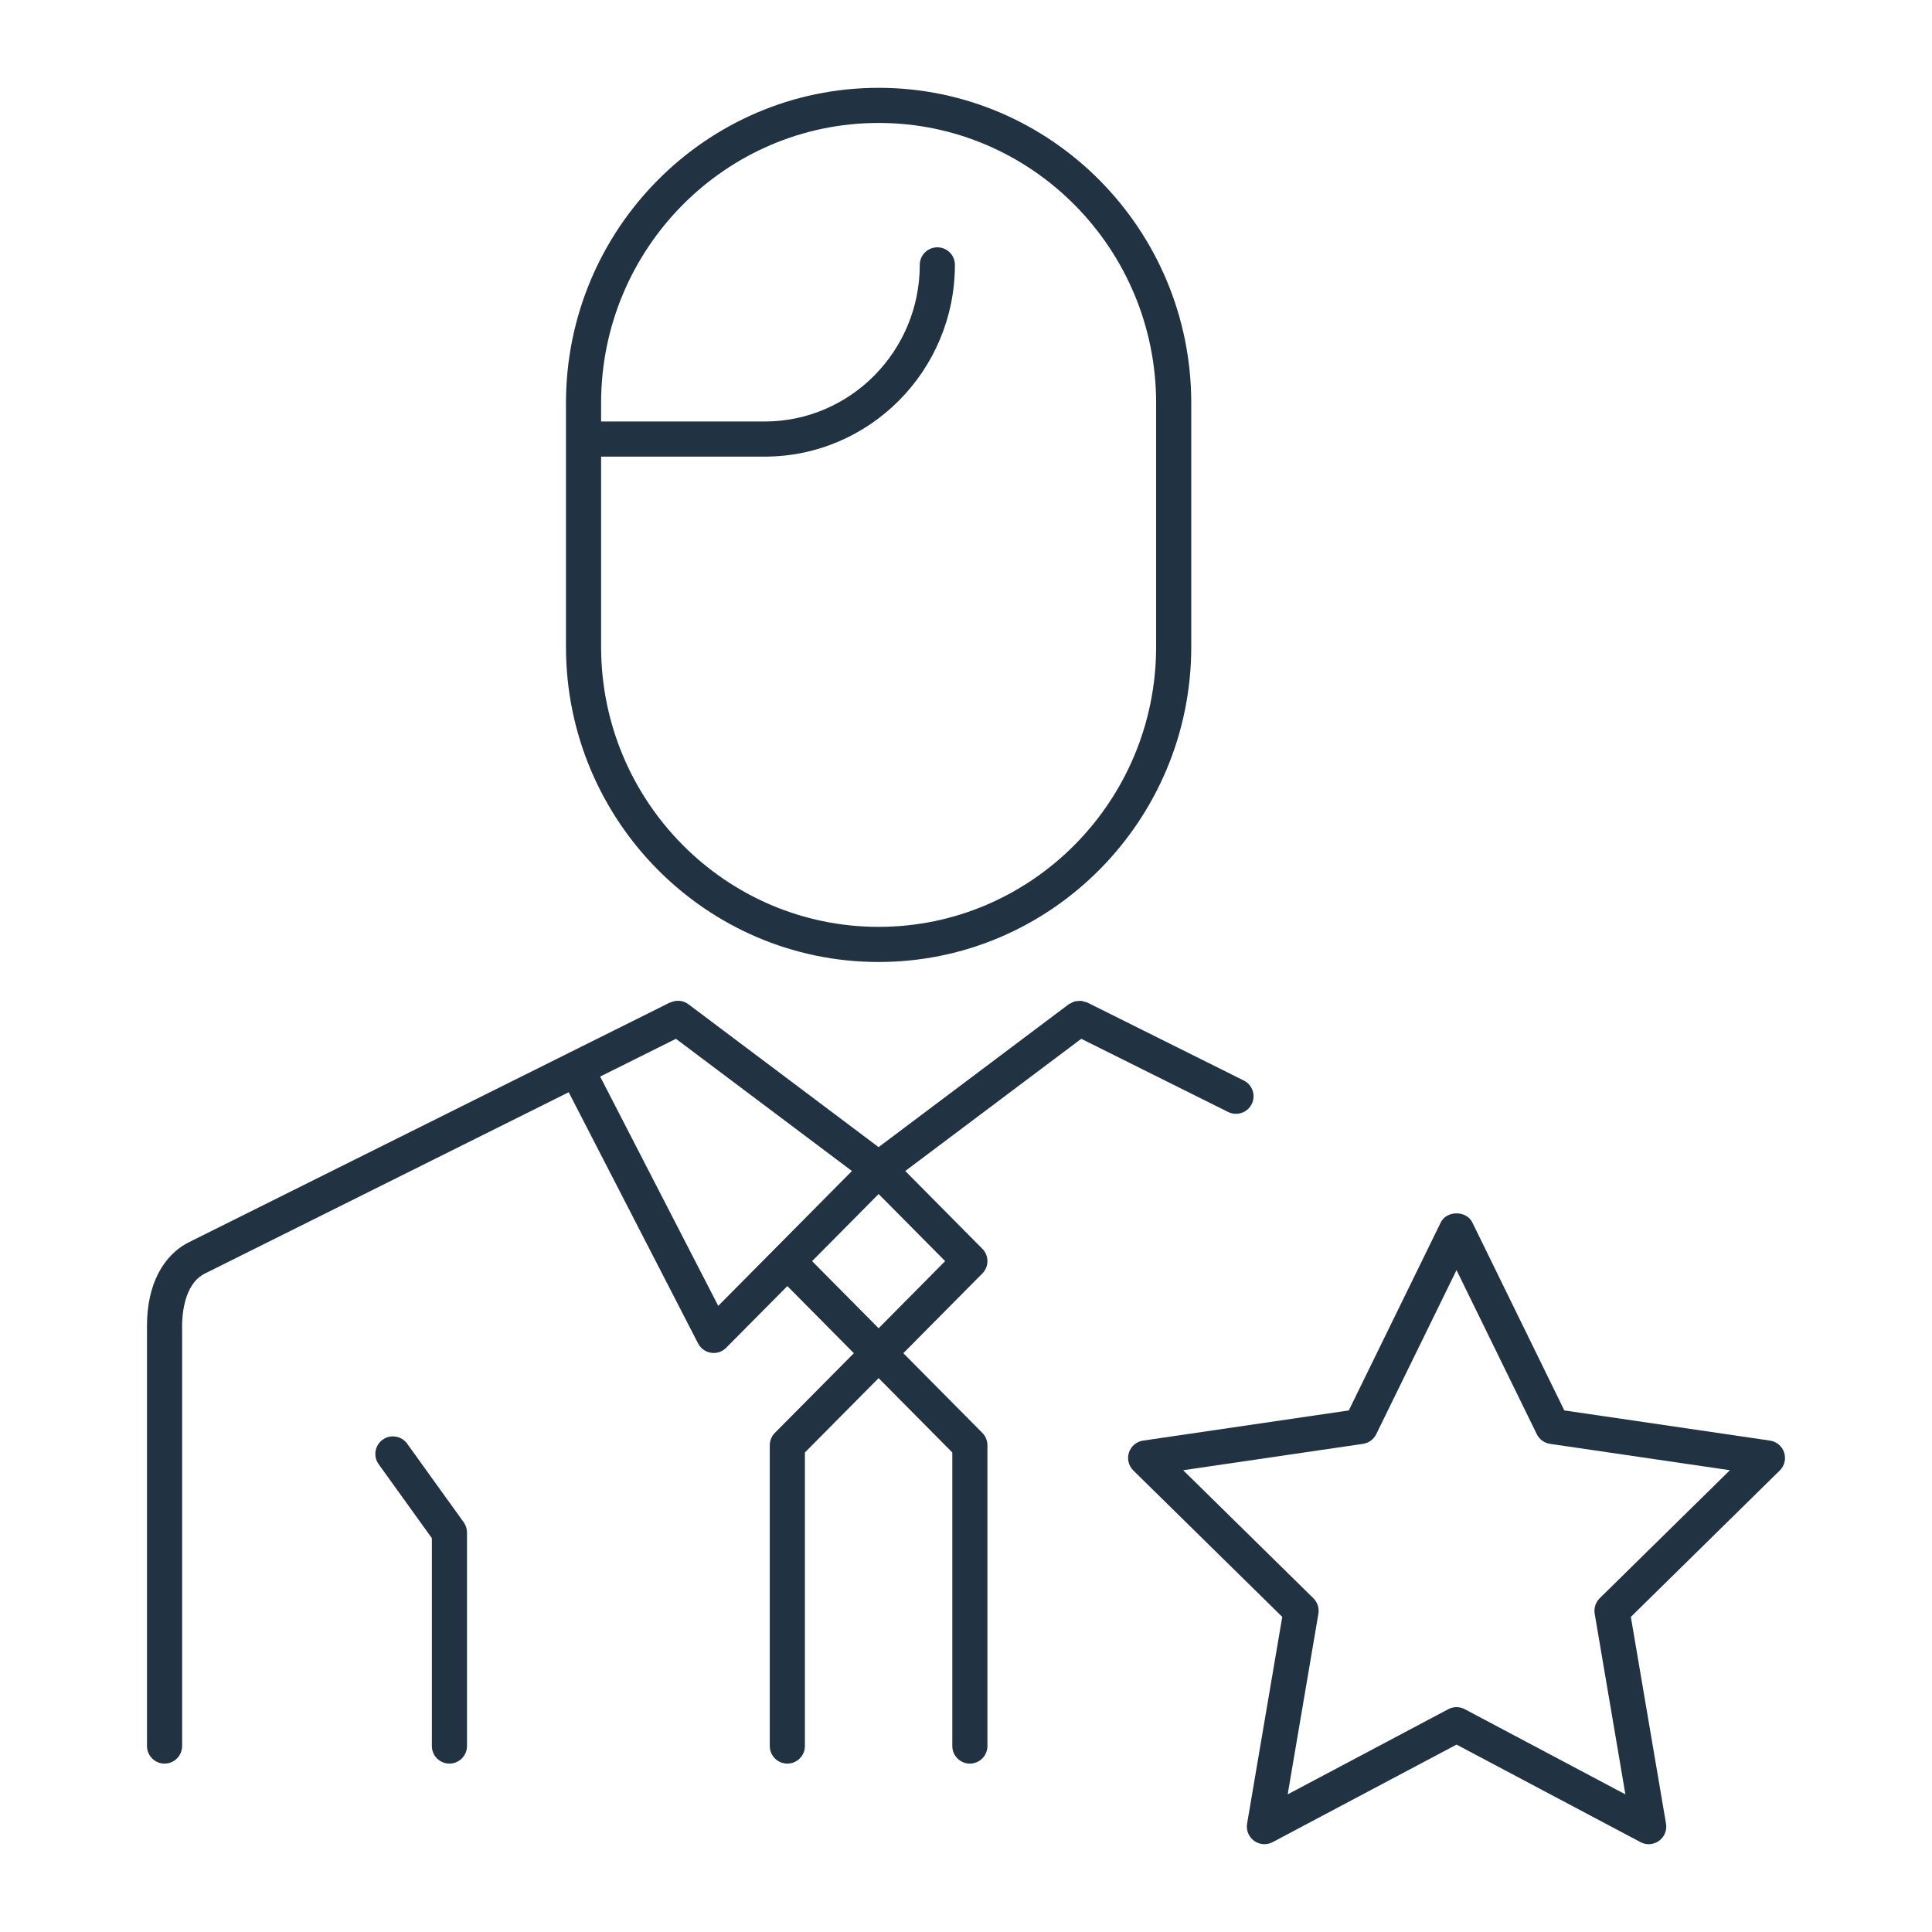 <?xml version="1.0" encoding="utf-8"?>
<svg version="1.1" id="Layer_1" x="0px" y="0px" width="110px" height="110px" viewBox="0 0 110 110" enable-background="new 0 0 110 110" xmlns="http://www.w3.org/2000/svg">
  <g>
    <path d="M50.025,54.772c9.815,0,17.8-8.051,17.8-17.946V22.945C67.825,13.051,59.84,5,50.025,5 c-9.815,0-17.801,8.051-17.801,17.945v13.881C32.224,46.722,40.209,54.772,50.025,54.772z M34.224,25.998h9.311 c5.974,0,10.833-4.896,10.833-10.917c0-0.552-0.447-1-1-1c-0.552,0-1,0.448-1,1c0,4.917-3.962,8.917-8.833,8.917h-9.311v-1.053 C34.224,14.152,41.312,7,50.025,7c8.712,0,15.8,7.152,15.8,15.945v13.881c0,8.793-7.088,15.946-15.8,15.946 c-8.713,0-15.801-7.153-15.801-15.946V25.998z" style="fill: rgb(33, 51, 66);"/>
    <path d="M55.931,71.1l-4.389-4.428l10.021-7.527l8.362,4.167c0.144,0.071,0.295,0.104,0.445,0.104c0.367,0,0.721-0.202,0.896-0.553 c0.247-0.494,0.046-1.096-0.448-1.342l-8.915-4.443c-0.044-0.021-0.091-0.021-0.136-0.036c-0.07-0.022-0.137-0.05-0.21-0.057 c-0.065-0.007-0.128,0.004-0.193,0.011c-0.062,0.006-0.123,0.006-0.184,0.023c-0.072,0.021-0.136,0.06-0.202,0.096 c-0.04,0.023-0.084,0.031-0.122,0.059l-10.832,8.138l-10.832-8.138c-0.312-0.234-0.714-0.248-1.042-0.086l-0.004-0.01l-5.787,2.884 c0,0,0,0.001-0.001,0.001c0,0,0,0-0.001,0L10.769,70.721c-1.525,0.762-2.4,2.491-2.4,4.745v23.946c0,0.553,0.447,1,1,1 c0.552,0,1-0.447,1-1V75.466c0-0.542,0.093-2.356,1.293-2.954l20.718-10.324l7.367,14.303c0.146,0.284,0.42,0.481,0.736,0.53 c0.051,0.008,0.102,0.012,0.152,0.012c0.265,0,0.521-0.104,0.71-0.296l3.483-3.513l3.788,3.821l-4.498,4.537 c-0.187,0.188-0.29,0.441-0.29,0.705v17.125c0,0.553,0.447,1,1,1c0.552,0,1-0.447,1-1V82.698l4.196-4.233l4.196,4.233v16.714 c0,0.553,0.448,1,1,1c0.553,0,1-0.447,1-1V82.287c0-0.264-0.104-0.518-0.29-0.705l-4.498-4.537l4.498-4.537 C56.317,72.117,56.317,71.488,55.931,71.1z M40.894,74.351L34.17,61.295l4.315-2.15l10.021,7.527L40.894,74.351z M50.025,75.625 l-3.788-3.822l0.334-0.336l3.454-3.484l3.788,3.82L50.025,75.625z" style="fill: rgb(33, 51, 66);"/>
    <path d="M23.183,82.198c-0.322-0.448-0.947-0.552-1.396-0.228c-0.448,0.322-0.551,0.947-0.228,1.396l3.03,4.212v11.834 c0,0.553,0.447,1,1,1c0.552,0,1-0.447,1-1V87.256c0-0.209-0.066-0.414-0.188-0.584L23.183,82.198z" style="fill: rgb(33, 51, 66);"/>
    <path d="M101.582,82.699c-0.118-0.36-0.431-0.623-0.806-0.678l-11.71-1.717L83.828,69.6c-0.336-0.688-1.461-0.688-1.797,0 l-5.237,10.705l-11.71,1.717c-0.376,0.055-0.688,0.317-0.806,0.678c-0.118,0.361-0.021,0.758,0.249,1.023l8.479,8.336 l-2.002,11.773c-0.063,0.375,0.092,0.755,0.4,0.979c0.309,0.223,0.718,0.251,1.055,0.072L82.93,99.33l10.472,5.553 c0.147,0.078,0.308,0.117,0.469,0.117c0.206,0,0.412-0.064,0.586-0.189c0.309-0.224,0.464-0.604,0.399-0.979l-2.002-11.773 l8.479-8.336C101.603,83.457,101.699,83.061,101.582,82.699z M91.079,90.998c-0.232,0.229-0.339,0.559-0.284,0.881l1.748,10.285 l-9.145-4.85c-0.146-0.078-0.308-0.117-0.469-0.117s-0.321,0.039-0.469,0.117l-9.145,4.85l1.749-10.285 c0.055-0.322-0.052-0.651-0.285-0.881l-7.415-7.29l10.24-1.501c0.326-0.048,0.608-0.254,0.753-0.55l4.571-9.343l4.571,9.343 c0.146,0.296,0.428,0.502,0.754,0.55l10.24,1.501L91.079,90.998z" style="fill: rgb(33, 51, 66);"/>
  </g>
</svg>